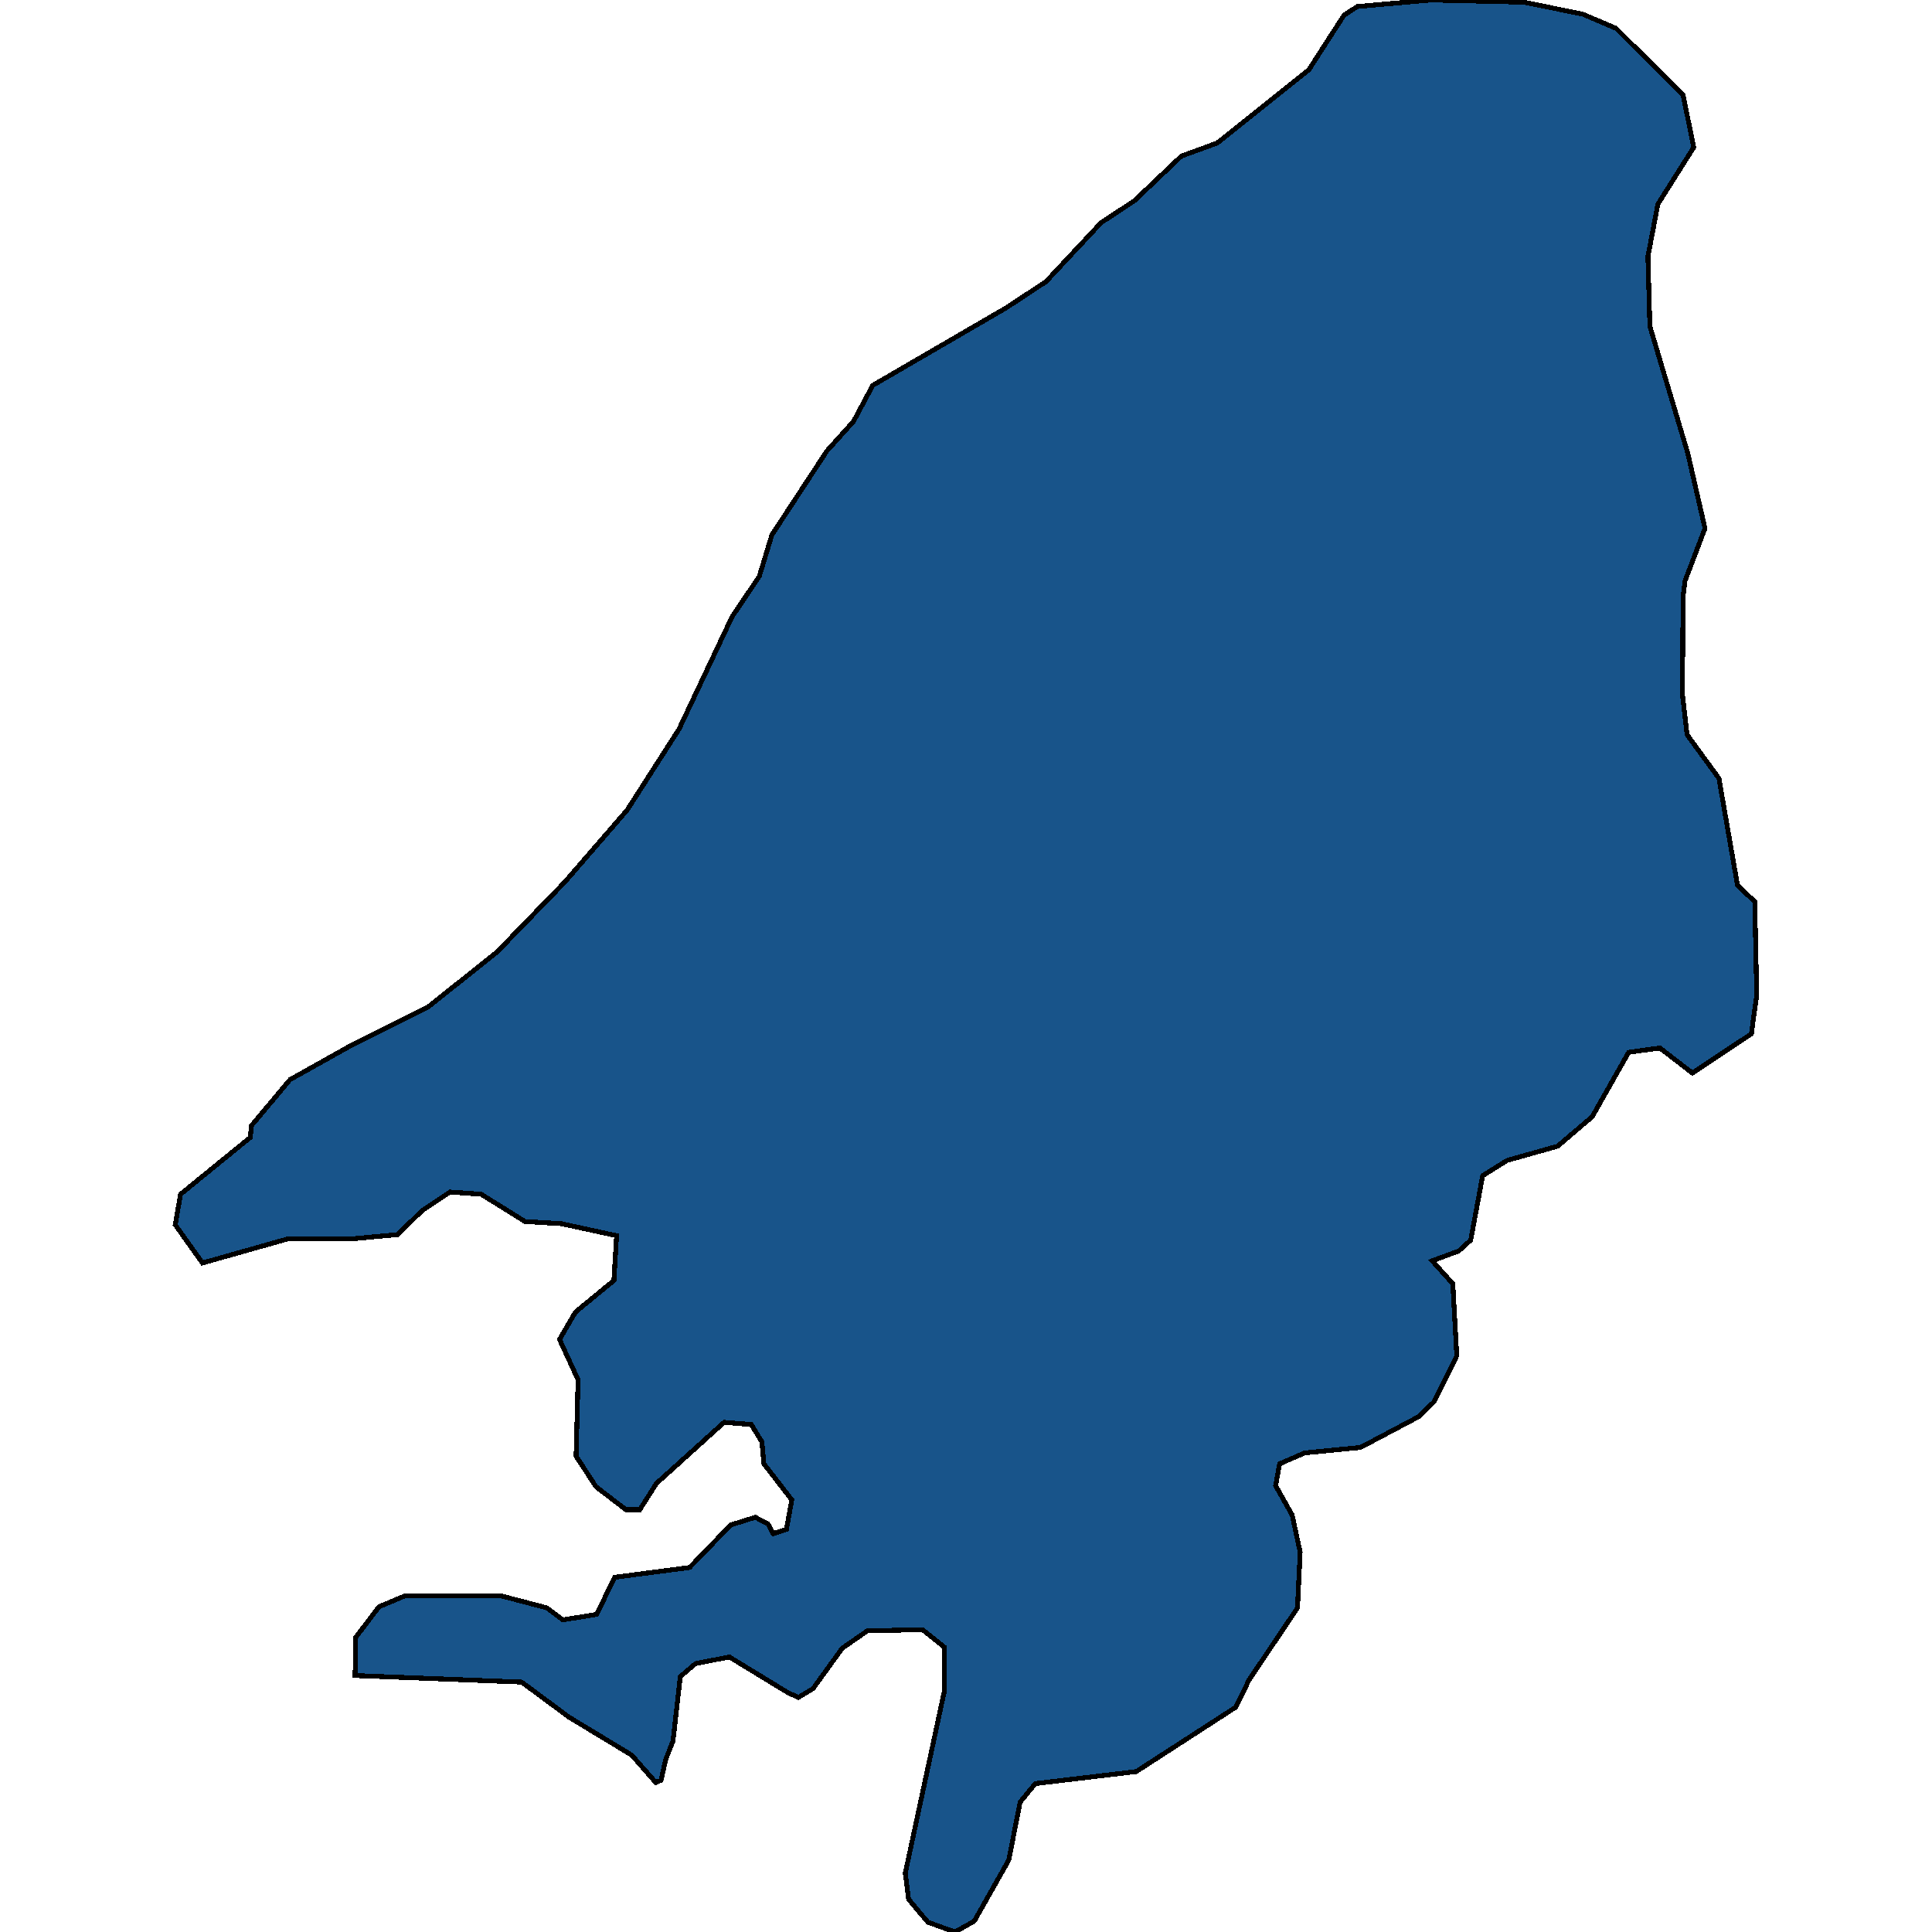 <svg xmlns="http://www.w3.org/2000/svg" width="400" height="400"><path style="stroke: black; fill: #18548a; shape-rendering: crispEdges; stroke-width: 1px;" d="M119.138,271.656L127.107,265.103L127.657,255.838L116.252,253.352L108.695,252.9L99.626,247.251L93.168,246.799L87.397,250.64L82.313,255.612L72.558,256.516L59.504,256.516L41.917,261.487L36.283,253.578L37.382,247.251L51.81,235.5L52.085,233.014L60.054,223.523L72.97,216.291L88.771,208.382L102.924,197.082L116.939,182.619L129.855,167.703L140.573,150.979L151.565,127.701L157.199,119.339L159.809,110.751L171.214,93.348L176.71,87.245L180.695,79.787L208.313,63.74L216.557,58.315L227.962,46.11L234.832,41.589L244.588,32.322L252.007,29.61L270.969,14.466L278.252,3.164L281,1.356L296.252,0L315.488,0.452L327.717,2.938L334.587,5.877L348.465,19.665L350.664,30.514L343.244,42.268L341.183,53.117L341.595,67.582L349.427,93.8L352.999,109.395L348.877,120.243L348.465,123.407L348.328,143.747L349.289,152.109L355.885,161.149L359.732,183.297L363.305,186.687L363.717,206.122L363.03,210.868L362.618,214.031L350.389,222.167L343.656,216.969L337.198,217.873L329.641,231.206L322.496,237.308L312.053,240.245L306.969,243.409L304.496,256.742L302.022,259.001L296.526,261.035L300.786,265.781L301.61,280.695L296.939,290.186L293.641,293.349L281.687,299.676L270.145,300.806L264.923,303.066L264.099,307.585L267.534,313.686L269.183,321.369L268.633,332.893L258.603,347.806L255.855,353.455L235.244,366.786L214.359,369.271L211.198,373.112L208.863,385.088L201.718,397.741L197.733,400L192.099,397.967L188.115,393.222L187.428,387.799L195.534,350.065L195.534,341.027L191,337.412L179.596,337.638L174.374,341.253L168.328,349.613L165.305,351.421L163.244,350.517L151.015,343.061L144.008,344.416L140.848,347.128L139.336,360.459L137.825,364.3L136.863,368.593L135.764,369.045L130.817,363.397L117.764,355.488L108.008,348.258L73.52,346.902L73.657,338.993L78.466,332.667L83.825,330.407L103.748,330.407L113.229,332.893L116.527,335.378L123.535,334.248L127.245,326.566L142.771,324.532L151.29,315.72L156.374,314.138L158.985,315.494L160.084,317.527L162.832,316.623L163.931,310.522L158.16,303.066L157.748,298.546L155.55,294.931L149.916,294.479L135.901,307.133L132.466,312.556L129.58,312.556L123.397,307.811L119.275,301.484L119.687,285.666L115.84,277.305Z"></path></svg>